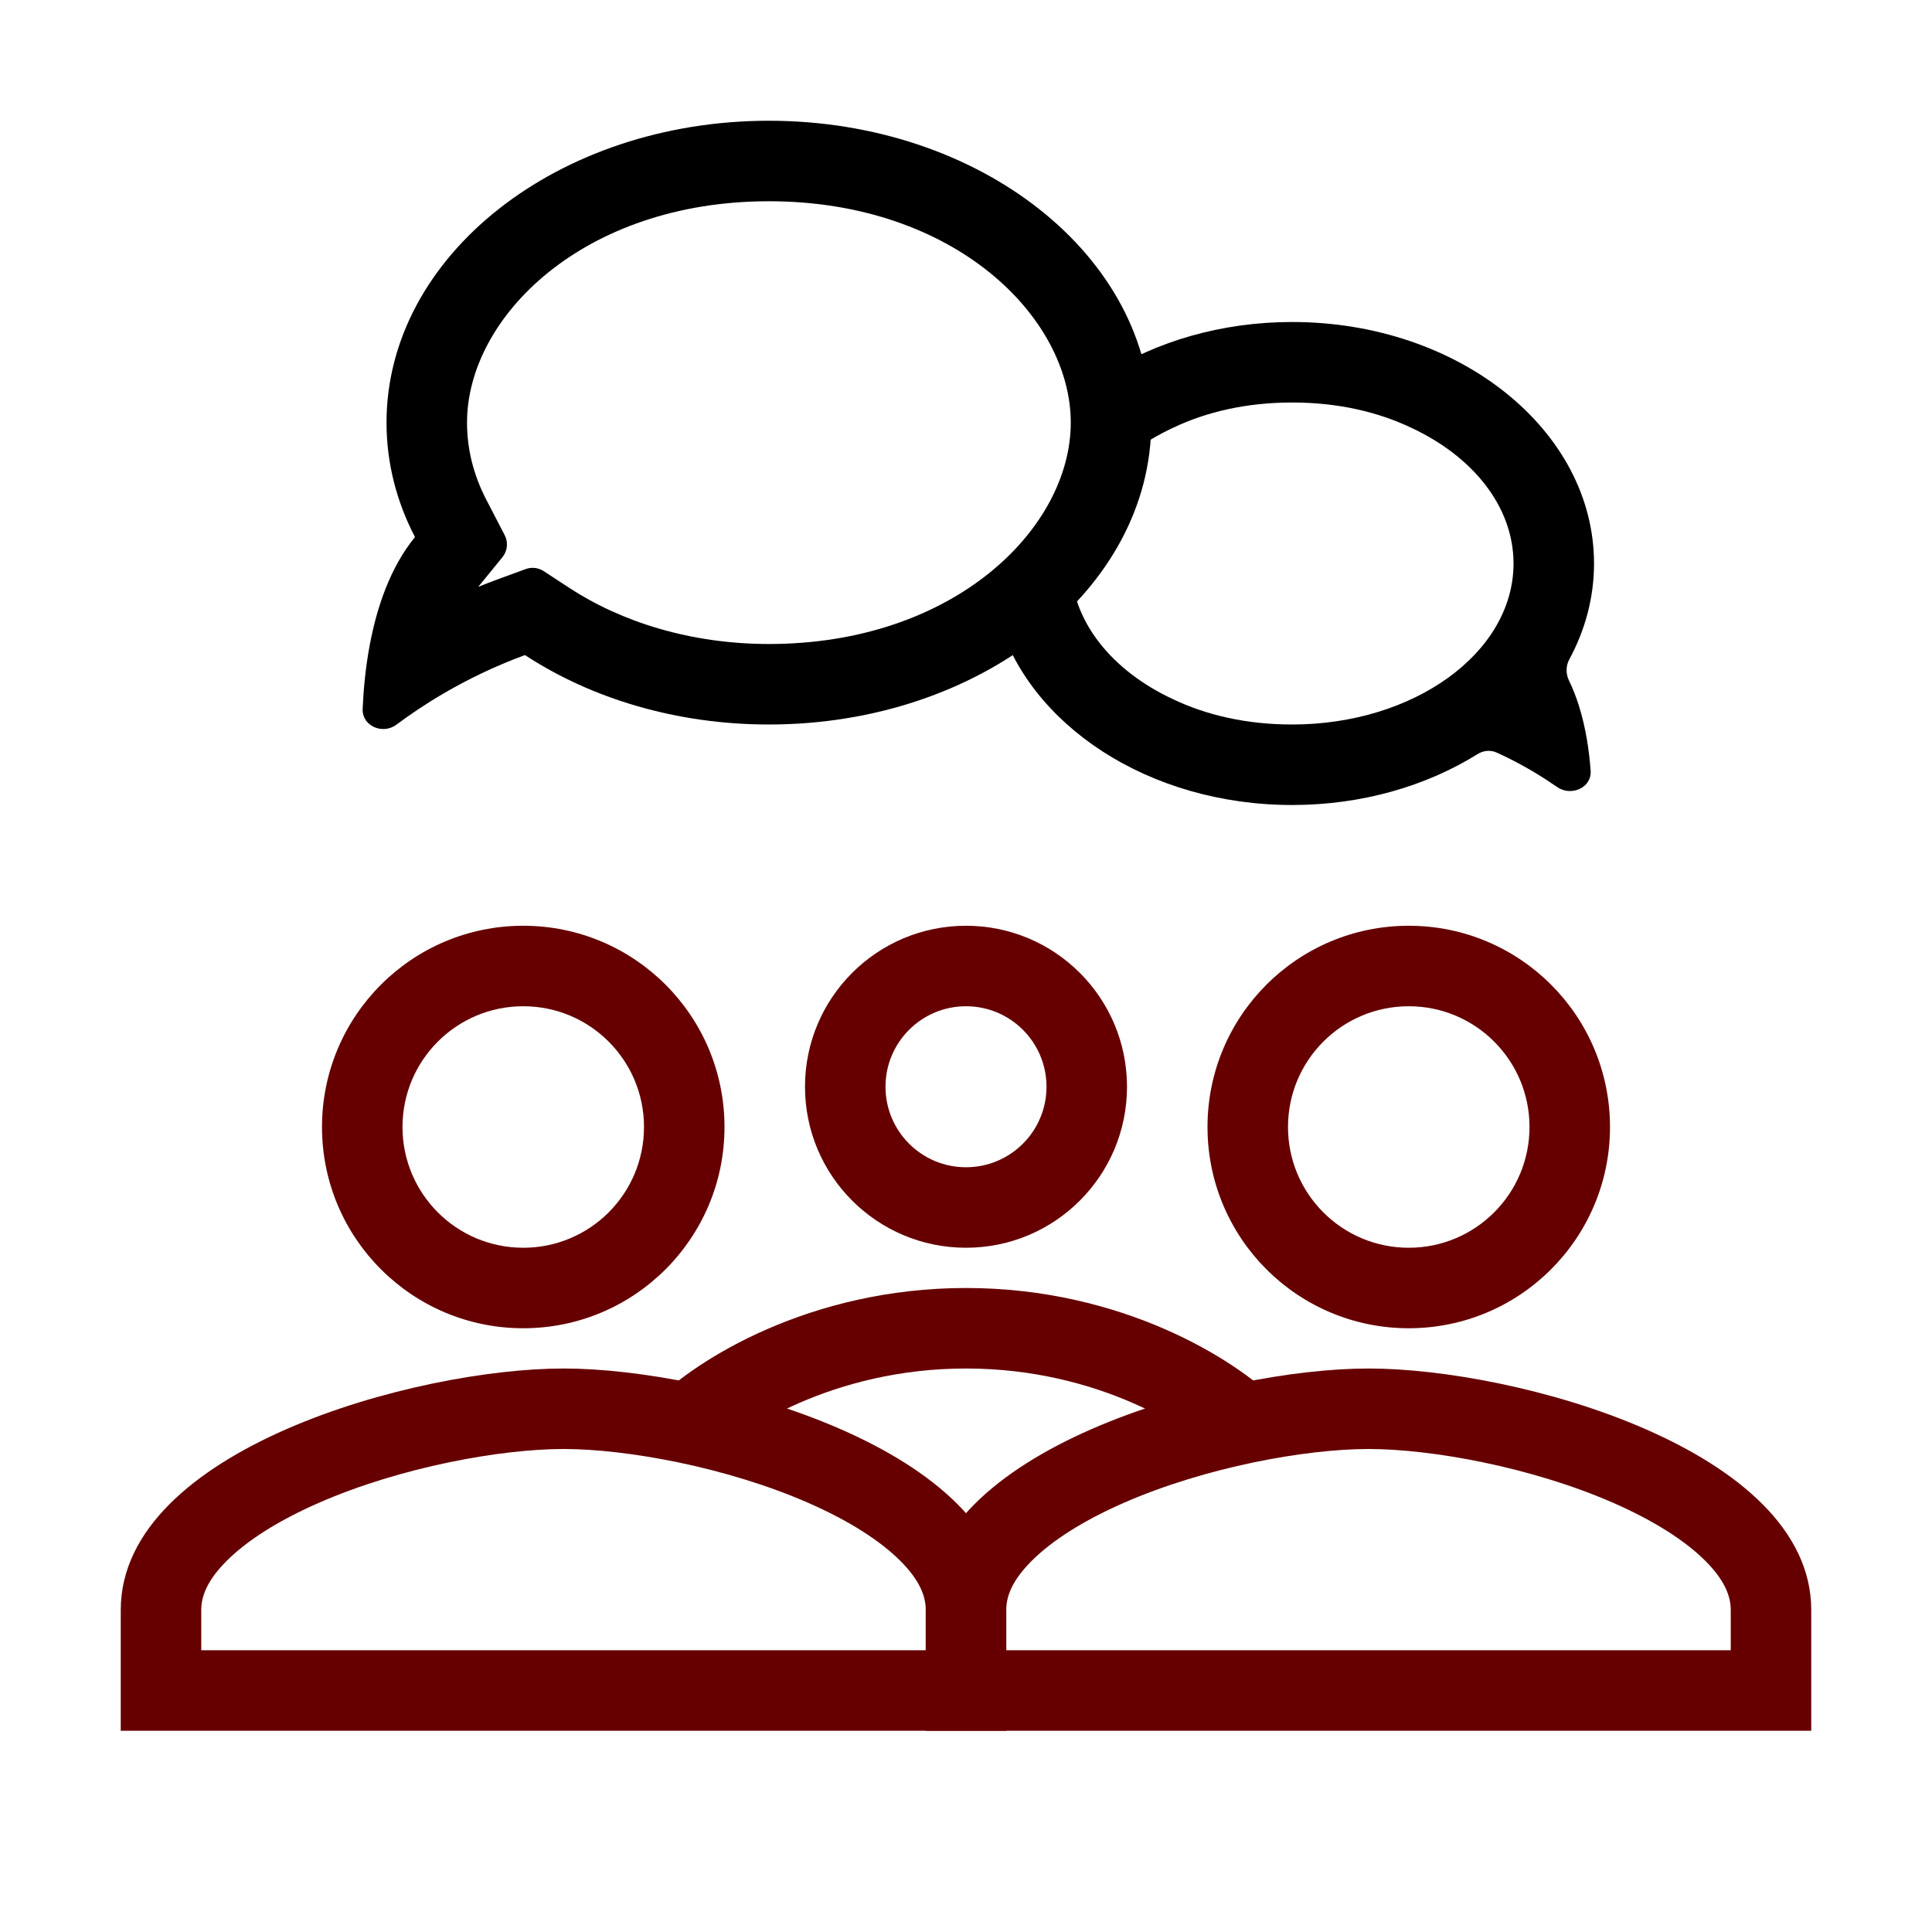 <?xml version="1.0" encoding="UTF-8" standalone="no"?>
<!-- Uploaded to: SVG Repo, www.svgrepo.com, Generator: SVG Repo Mixer Tools -->

<svg
   width="800px"
   height="800px"
   viewBox="0 0 48 48"
   fill="none"
   version="1.1"
   id="svg3243"
   sodipodi:docname="group-discussion-meetingx3-svgrepo-com.svg"
   inkscape:version="1.2.2 (b0a8486541, 2022-12-01)"
   xmlns:inkscape="http://www.inkscape.org/namespaces/inkscape"
   xmlns:sodipodi="http://sodipodi.sourceforge.net/DTD/sodipodi-0.dtd"
   xmlns="http://www.w3.org/2000/svg"
   xmlns:svg="http://www.w3.org/2000/svg">
  <defs
     id="defs3247" />
  <sodipodi:namedview
     id="namedview3245"
     pagecolor="#ffffff"
     bordercolor="#666666"
     borderopacity="1.0"
     inkscape:showpageshadow="2"
     inkscape:pageopacity="0.0"
     inkscape:pagecheckerboard="0"
     inkscape:deskcolor="#d1d1d1"
     showgrid="false"
     inkscape:zoom="1.28375"
     inkscape:cx="251.60662"
     inkscape:cy="401.16845"
     inkscape:window-width="1920"
     inkscape:window-height="947"
     inkscape:window-x="0"
     inkscape:window-y="0"
     inkscape:window-maximized="1"
     inkscape:current-layer="svg3243" />
  <path
     fill-rule="evenodd"
     clip-rule="evenodd"
     d="M11.039 17.218C10.564 17.495 10.165 17.768 9.851 18.003C9.509 18.259 8.993 18.04 9.01 17.613C9.029 17.16 9.077 16.605 9.187 16.022C9.361 15.095 9.692 14.099 10.31 13.343C9.854 12.466 9.603 11.506 9.603 10.5C9.603 6.358 13.857 3 19.103 3C24.35 3 28.603 6.358 28.603 10.5C28.603 14.642 24.35 18 19.103 18C16.799 18 14.687 17.352 13.042 16.275C12.275 16.557 11.603 16.89 11.039 17.218ZM12.539 13.296C12.631 13.474 12.609 13.688 12.483 13.843L11.881 14.581C12.035 14.518 12.192 14.457 12.353 14.398L13.061 14.138C13.209 14.084 13.375 14.103 13.507 14.189L14.138 14.602C15.44 15.455 17.168 16 19.103 16C23.712 16 26.603 13.123 26.603 10.5C26.603 7.877 23.712 5 19.103 5C14.495 5 11.603 7.877 11.603 10.5C11.603 11.166 11.768 11.812 12.085 12.421L12.539 13.296Z"
     fill="#333333"
     id="path3227"
     style="fill:#000000;fill-opacity:1" />
  <path
     fill-rule="evenodd"
     clip-rule="evenodd"
     d="M32.103 10C30.951 10 29.959 10.24 29.147 10.627C28.436 10.957 27.836 11.403 27.398 11.928C27.532 11.469 27.604 10.991 27.604 10.5C27.604 10.087 27.553 9.682 27.456 9.29C28.734 8.482 30.348 8 32.103 8C36.246 8 39.603 10.686 39.603 14C39.603 14.846 39.384 15.652 38.989 16.382C38.901 16.545 38.9 16.741 38.981 16.908C39.076 17.104 39.156 17.309 39.222 17.516C39.402 18.082 39.484 18.666 39.519 19.147C39.55 19.573 39.034 19.797 38.684 19.552C38.363 19.328 37.957 19.075 37.475 18.835C37.381 18.788 37.284 18.742 37.184 18.697C37.03 18.627 36.853 18.646 36.709 18.736C35.438 19.528 33.84 20 32.103 20C28.534 20 25.546 18.005 24.789 15.332C25.542 14.813 26.174 14.193 26.646 13.5C26.618 13.664 26.604 13.831 26.604 14C26.604 15.418 27.617 16.663 29.147 17.373C29.959 17.76 30.951 18 32.103 18C35.131 18 37.587 16.221 37.603 14.022C37.603 14.015 37.603 14.007 37.603 14C37.603 13.997 37.603 13.994 37.603 13.991C37.599 12.577 36.586 11.336 35.06 10.627C34.248 10.24 33.256 10 32.103 10Z"
     fill="#333333"
     id="path3229"
     style="fill:#000000;fill-opacity:1" />
  <path
     fill-rule="evenodd"
     clip-rule="evenodd"
     d="M13 31C14.658 31 16 29.658 16 28C16 26.342 14.658 25 13 25C11.342 25 10 26.342 10 28C10 29.658 11.342 31 13 31ZM13 33C15.762 33 18 30.762 18 28C18 25.238 15.762 23 13 23C10.238 23 8 25.238 8 28C8 30.762 10.238 33 13 33Z"
     fill="#333333"
     id="path3231"
     style="fill:#660000;fill-opacity:1" />
  <path
     fill-rule="evenodd"
     clip-rule="evenodd"
     d="M5.622 38.789C5.136 39.278 5 39.672 5 40V41H23V40C23 39.672 22.864 39.278 22.378 38.789C21.874 38.281 21.089 37.779 20.076 37.336C18.039 36.446 15.562 36 14 36C12.438 36 9.961 36.446 7.924 37.336C6.911 37.779 6.126 38.281 5.622 38.789ZM14 34C10.329 34 3 36.01 3 40V43H25V40C25 36.01 17.671 34 14 34Z"
     fill="#333333"
     id="path3233"
     style="fill:#660000;fill-opacity:1" />
  <path
     fill-rule="evenodd"
     clip-rule="evenodd"
     d="M35 31C36.658 31 38 29.658 38 28C38 26.342 36.658 25 35 25C33.342 25 32 26.342 32 28C32 29.658 33.342 31 35 31ZM35 33C37.763 33 40 30.762 40 28C40 25.238 37.763 23 35 23C32.237 23 30 25.238 30 28C30 30.762 32.237 33 35 33Z"
     fill="#333333"
     id="path3235"
     style="fill:#660000;fill-opacity:1" />
  <path
     fill-rule="evenodd"
     clip-rule="evenodd"
     d="M24 29C25.105 29 26 28.105 26 27C26 25.895 25.105 25 24 25C22.895 25 22 25.895 22 27C22 28.105 22.895 29 24 29ZM24 31C26.21 31 28 29.21 28 27C28 24.79 26.21 23 24 23C21.79 23 20 24.79 20 27C20 29.21 21.79 31 24 31Z"
     fill="#333333"
     id="path3237"
     style="fill:#660000;fill-opacity:1" />
  <path
     fill-rule="evenodd"
     clip-rule="evenodd"
     d="M25.622 38.789C25.136 39.278 25 39.672 25 40V41H43V40C43 39.672 42.864 39.278 42.379 38.789C41.874 38.281 41.089 37.779 40.076 37.336C38.039 36.446 35.562 36 34 36C32.438 36 29.961 36.446 27.924 37.336C26.911 37.779 26.126 38.281 25.622 38.789ZM34 34C30.329 34 23 36.01 23 40V43H45V40C45 36.01 37.671 34 34 34Z"
     fill="#333333"
     id="path3239"
     style="fill:#660000;fill-opacity:1" />
  <path
     fill-rule="evenodd"
     clip-rule="evenodd"
     d="M24 34C20.691 34 18.372 35.542 17.707 36.207L16.293 34.793C17.295 33.791 20.109 32 24 32C27.891 32 30.705 33.791 31.707 34.793L30.293 36.207C29.628 35.542 27.309 34 24 34Z"
     fill="#333333"
     id="path3241"
     style="fill:#660000;fill-opacity:1" />
</svg>
